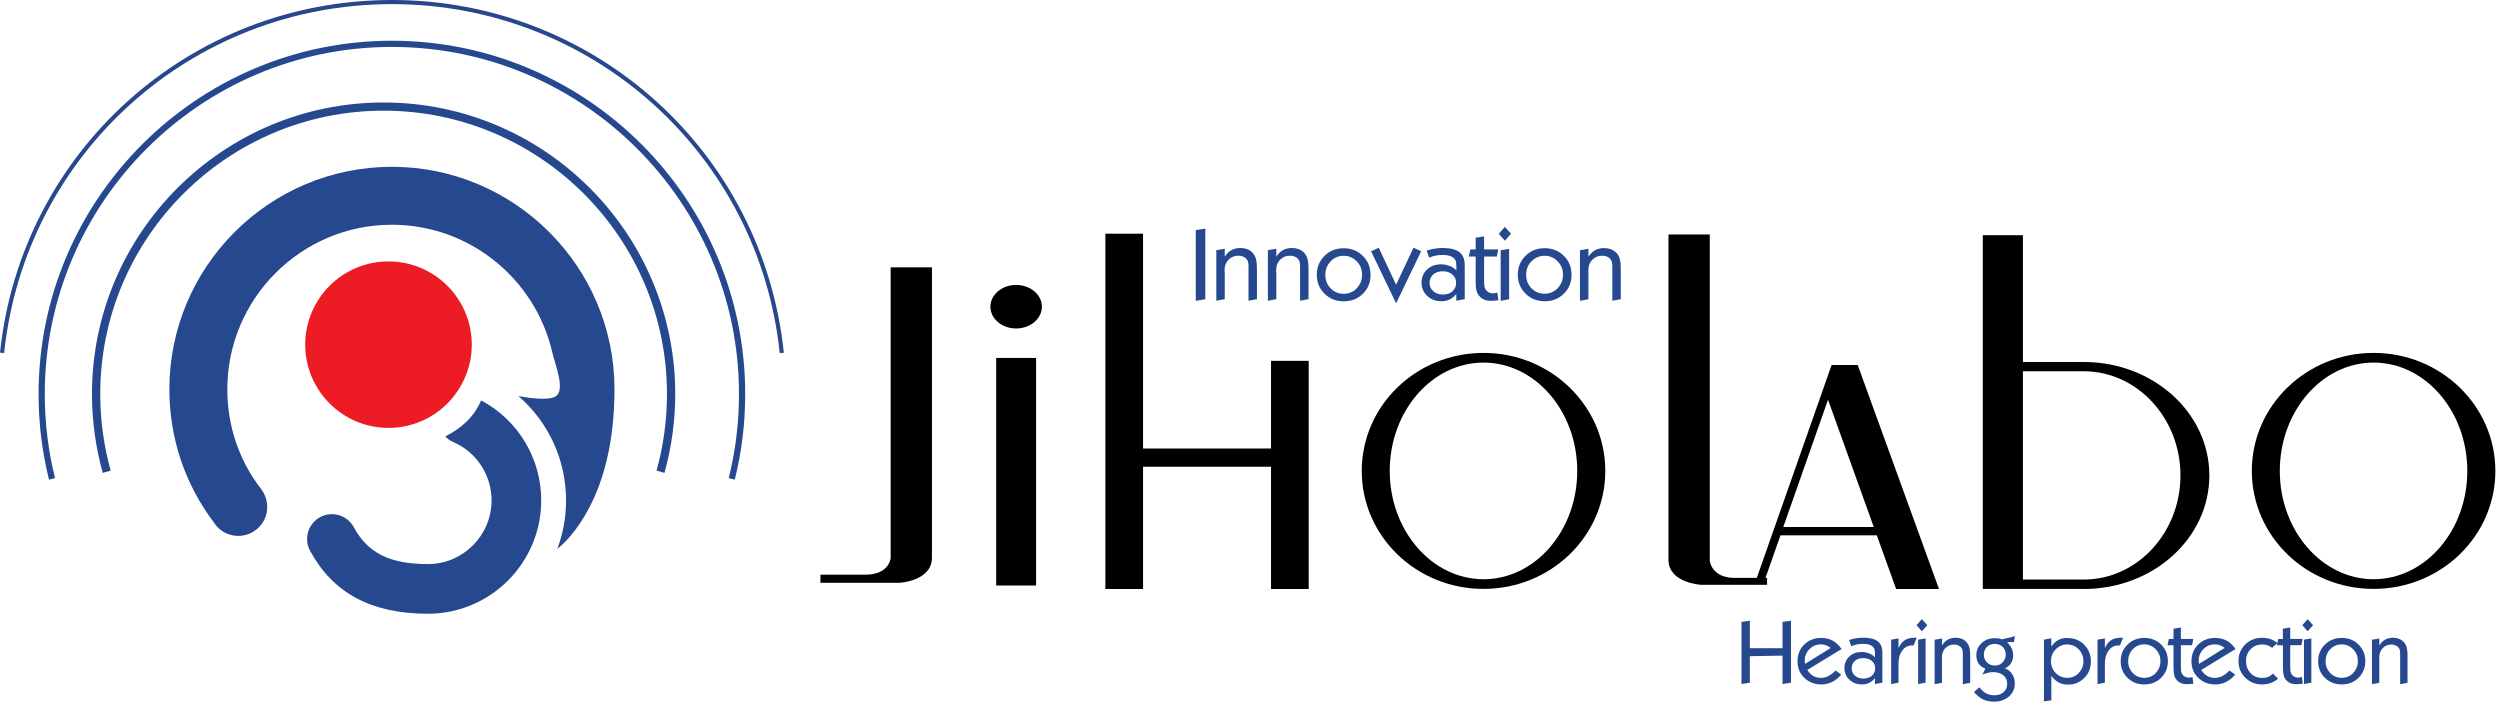 <svg width="302" height="85" viewBox="0 0 302 85" fill="none" xmlns="http://www.w3.org/2000/svg">
<g clip-path="url(#clip0_328_545)">
<path d="M107.58 67.49C107.58 67.49 107.37 69.42 104.55 69.42H99.11V70.4H108.67C108.67 70.4 112.58 70.19 112.58 67.37V32.29H107.59V67.49H107.58Z" fill="black"/>
<path d="M125.16 43.24H120.34V70.73H125.16V43.24Z" fill="black"/>
<path d="M153.54 54.18H138.08V28.23H133.53V71.15H138.08V56.38H153.54V71.15H158.09V43.59H153.54V54.18Z" fill="black"/>
<path d="M122.75 34.42C121.03 34.42 119.64 35.6 119.64 37.05C119.64 38.5 121.03 39.68 122.75 39.68C124.47 39.68 125.86 38.5 125.86 37.05C125.86 35.6 124.47 34.42 122.75 34.42Z" fill="black"/>
<path d="M179.21 42.63C171.08 42.63 164.5 49.01 164.5 56.89C164.5 64.77 171.08 71.14 179.21 71.14C187.34 71.14 193.92 64.76 193.92 56.89C193.92 49.02 187.33 42.63 179.21 42.63ZM179.21 69.97C172.97 69.97 167.88 64.1 167.88 56.89C167.88 49.68 172.97 43.8 179.21 43.8C185.45 43.8 190.53 49.67 190.53 56.89C190.53 64.11 185.45 69.97 179.21 69.97Z" fill="black"/>
<path d="M286.73 42.63C278.6 42.63 272.02 49.01 272.02 56.89C272.02 64.77 278.6 71.14 286.73 71.14C294.86 71.14 301.44 64.76 301.44 56.89C301.44 49.02 294.85 42.63 286.73 42.63ZM286.73 69.97C280.49 69.97 275.4 64.1 275.4 56.89C275.4 49.68 280.49 43.8 286.73 43.8C292.97 43.8 298.05 49.67 298.05 56.89C298.05 64.11 292.97 69.97 286.73 69.97Z" fill="black"/>
<path d="M251.72 71.15C260.11 71.15 266.89 65.02 266.89 57.44C266.89 49.86 260.1 43.73 251.72 43.73H244.37V28.41H239.52V71.14H244.36H251.71L251.72 71.15ZM244.37 44.85H251.72C258.16 44.85 263.4 50.5 263.4 57.43C263.4 64.36 258.16 70.01 251.72 70.01H244.37V44.84V44.85Z" fill="black"/>
<path d="M213.45 69.81H213.27L215.08 64.67H226.72L229.05 71.15H234.23L224.41 44.09H221.26L212.22 69.81H209.55C206.73 69.81 206.54 67.74 206.54 67.74V28.32H201.55V67.61C201.55 70.43 205.46 70.64 205.46 70.64H213.46V69.8L213.45 69.81ZM220.83 48.3L226.35 63.66H215.42L220.82 48.3H220.83Z" fill="black"/>
<path d="M47.34 0C22.89 0 2.54 18.32 0 42.6L0.5 42.65C3.01 18.62 23.15 0.5 47.34 0.5C71.53 0.5 91.68 18.62 94.19 42.66L94.69 42.61C92.15 18.32 71.79 0 47.34 0Z" fill="#26488E"/>
<path d="M47.34 4.92C23.81 4.92 4.66 24.07 4.66 47.61C4.66 51.12 5.08 54.59 5.92 57.94L6.65 57.76C5.83 54.47 5.41 51.06 5.41 47.61C5.41 24.49 24.22 5.67 47.34 5.67C70.46 5.67 89.27 24.48 89.27 47.61C89.27 51.06 88.85 54.47 88.03 57.76L88.76 57.94C89.6 54.59 90.02 51.12 90.02 47.61C90.02 24.07 70.87 4.92 47.34 4.92Z" fill="#26488E"/>
<path d="M46.34 12.38C26.91 12.38 11.11 28.18 11.11 47.61C11.11 50.82 11.55 54.02 12.41 57.12L13.37 56.85C12.53 53.83 12.11 50.72 12.11 47.6C12.11 28.72 27.47 13.37 46.34 13.37C65.21 13.37 80.57 28.73 80.57 47.6C80.57 50.72 80.15 53.83 79.31 56.85L80.27 57.12C81.13 54.01 81.57 50.81 81.57 47.61C81.57 28.18 65.77 12.38 46.34 12.38Z" fill="#26488E"/>
<path d="M46.93 51.69C49.29 51.69 51.46 50.88 53.18 49.52C53.78 49.04 54.34 48.48 54.82 47.87C56.18 46.15 56.99 43.99 56.99 41.63C56.99 36.08 52.49 31.58 46.93 31.58C41.37 31.58 36.87 36.08 36.87 41.63C36.87 47.18 41.38 51.69 46.93 51.69Z" fill="#ED1C24"/>
<path d="M65.38 60.45C65.38 68 59.24 74.14 51.69 74.14C44.87 74.14 40.22 71.65 37.46 66.54C36.67 65.08 37.21 63.26 38.67 62.47C40.13 61.68 41.95 62.23 42.74 63.69C44.42 66.81 47.1 68.14 51.69 68.14C55.93 68.14 59.38 64.69 59.38 60.45C59.38 57.39 57.57 54.62 54.76 53.4C54.38 53.24 54.05 53 53.79 52.72C55.81 51.69 57.25 50.36 58.12 48.37C62.57 50.73 65.38 55.35 65.38 60.45Z" fill="#26488E"/>
<path d="M74.23 47.03C74.23 53.56 72.83 58.13 71.26 61.17C69.61 64.42 67.79 65.95 67.32 66.3C68.01 64.48 68.38 62.51 68.38 60.45C68.38 55.54 66.24 50.97 62.63 47.85C64.05 48.11 66.45 48.43 67.21 47.82C68.27 46.98 67.06 44.04 66.73 42.62C64.72 33.77 56.79 27.15 47.34 27.15C36.38 27.15 27.46 36.07 27.46 47.03C27.46 51.5 28.9 55.71 31.64 59.2H31.63C32.6 60.58 32.49 62.49 31.26 63.71C29.89 65.08 27.67 65.08 26.31 63.71C26.24 63.65 26.2 63.57 26.14 63.51H26.12C26.05 63.43 25.99 63.33 25.92 63.24C25.89 63.2 25.86 63.16 25.84 63.12C22.33 58.46 20.46 52.92 20.46 47.03C20.46 32.21 32.52 20.15 47.34 20.15C62.16 20.15 74.23 32.21 74.23 47.03Z" fill="#26488E"/>
<path d="M145.6 27.62L144.45 27.79V36.34L145.6 36.15V27.62Z" fill="#26488E"/>
<path d="M147.93 32.9V32.58C147.93 32.1 148.09 31.7 148.41 31.37C148.73 31.05 149.12 30.89 149.58 30.89C149.9 30.89 150.16 30.96 150.38 31.11C150.59 31.26 150.73 31.46 150.78 31.71C150.8 31.87 150.82 32.02 150.82 32.18V36.33L151.84 36.14V32.67C151.84 32.2 151.82 31.86 151.79 31.64C151.74 31.12 151.53 30.71 151.19 30.41C150.85 30.11 150.4 29.96 149.85 29.96C149.16 29.96 148.62 30.19 148.22 30.65C148.15 30.72 148.06 30.84 147.95 31V30.05L146.93 30.22V36.33L147.95 36.14V32.89L147.93 32.9Z" fill="#26488E"/>
<path d="M154.16 32.9V32.58C154.16 32.1 154.32 31.7 154.64 31.37C154.96 31.05 155.35 30.89 155.81 30.89C156.13 30.89 156.39 30.96 156.61 31.11C156.82 31.26 156.96 31.46 157.01 31.71C157.03 31.87 157.05 32.02 157.05 32.18V36.33L158.07 36.14V32.67C158.07 32.2 158.05 31.86 158.02 31.64C157.97 31.12 157.76 30.71 157.42 30.41C157.08 30.11 156.63 29.96 156.08 29.96C155.39 29.96 154.85 30.19 154.45 30.65C154.38 30.72 154.29 30.84 154.18 31V30.05L153.16 30.22V36.33L154.18 36.14V32.89L154.16 32.9Z" fill="#26488E"/>
<path d="M165.56 33.2C165.56 32.29 165.25 31.52 164.63 30.91C164.01 30.3 163.24 29.99 162.31 29.99C161.38 29.99 160.62 30.3 160 30.91C159.38 31.52 159.07 32.29 159.07 33.2C159.07 34.11 159.38 34.86 160 35.48C160.62 36.09 161.39 36.4 162.32 36.4C163.25 36.4 164.02 36.09 164.64 35.48C165.26 34.87 165.57 34.11 165.57 33.19L165.56 33.2ZM163.9 34.83C163.47 35.27 162.94 35.49 162.32 35.49C161.7 35.49 161.16 35.27 160.74 34.83C160.31 34.39 160.1 33.85 160.1 33.21C160.1 32.57 160.31 32.02 160.74 31.57C161.17 31.12 161.7 30.9 162.32 30.9C162.94 30.9 163.46 31.12 163.89 31.57C164.33 32.01 164.54 32.56 164.54 33.19C164.54 33.82 164.32 34.38 163.89 34.82L163.9 34.83Z" fill="#26488E"/>
<path d="M171.67 30.36L170.75 29.92L168.65 34.4L166.55 29.92L165.63 30.36L168.65 36.64L171.67 30.36Z" fill="#26488E"/>
<path d="M175.11 32.13C174.79 32 174.44 31.93 174.08 31.93C173.39 31.93 172.83 32.14 172.38 32.56C171.94 32.98 171.72 33.51 171.72 34.14C171.72 34.77 171.95 35.32 172.41 35.75C172.87 36.18 173.45 36.39 174.13 36.39C174.86 36.39 175.46 36.1 175.92 35.51V36.33L176.94 36.14V32.04C176.94 31.32 176.73 30.79 176.3 30.46C175.87 30.13 175.2 29.96 174.28 29.96C173.97 29.96 173.69 29.98 173.43 30.02C173.17 30.06 173.01 30.09 172.94 30.1C172.87 30.12 172.78 30.14 172.65 30.18C172.59 30.2 172.48 30.23 172.34 30.27L172.64 31.13C172.93 31 173.2 30.91 173.45 30.87C173.7 30.82 173.98 30.8 174.32 30.8C175.09 30.8 175.59 31.02 175.82 31.45C175.89 31.61 175.93 31.84 175.93 32.16V32.67C175.72 32.43 175.45 32.25 175.12 32.12L175.11 32.13ZM175.47 35.19C175.18 35.45 174.79 35.58 174.31 35.58C173.83 35.58 173.45 35.45 173.15 35.18C172.84 34.92 172.69 34.58 172.69 34.17C172.69 33.76 172.84 33.42 173.13 33.16C173.42 32.9 173.8 32.77 174.26 32.77C174.75 32.77 175.15 32.9 175.45 33.16C175.75 33.42 175.9 33.76 175.9 34.17C175.9 34.58 175.75 34.92 175.46 35.18L175.47 35.19Z" fill="#26488E"/>
<path d="M178.26 33.86V34.07C178.26 34.54 178.3 34.91 178.38 35.17C178.46 35.43 178.6 35.67 178.81 35.88C179.12 36.19 179.55 36.34 180.1 36.34C180.21 36.34 180.35 36.34 180.5 36.32C180.66 36.3 180.83 36.29 181.01 36.27L180.88 35.33C180.7 35.4 180.52 35.44 180.36 35.44C180.09 35.44 179.86 35.36 179.68 35.21C179.5 35.06 179.37 34.85 179.32 34.59C179.3 34.41 179.28 34.17 179.28 33.87V30.99H180.82L180.99 30.13H179.28V28.55L178.26 28.72V30.13H177.62L177.43 30.99H178.26V33.86Z" fill="#26488E"/>
<path d="M182.53 28.24L181.79 27.41L181.05 28.24L181.79 29.08L182.53 28.24Z" fill="#26488E"/>
<path d="M181.28 36.34L182.3 36.15V30.06L181.28 30.23V36.34Z" fill="#26488E"/>
<path d="M186.59 36.4C187.51 36.4 188.29 36.09 188.91 35.48C189.53 34.87 189.84 34.11 189.84 33.19C189.84 32.27 189.53 31.51 188.91 30.9C188.29 30.29 187.52 29.98 186.59 29.98C185.66 29.98 184.9 30.29 184.28 30.9C183.66 31.51 183.35 32.28 183.35 33.19C183.35 34.1 183.66 34.85 184.28 35.47C184.9 36.08 185.67 36.39 186.6 36.39L186.59 36.4ZM185.01 31.57C185.44 31.12 185.97 30.9 186.59 30.9C187.21 30.9 187.73 31.12 188.16 31.57C188.6 32.01 188.81 32.56 188.81 33.19C188.81 33.82 188.59 34.38 188.16 34.82C187.73 35.26 187.2 35.48 186.58 35.48C185.96 35.48 185.42 35.26 185 34.82C184.57 34.38 184.36 33.84 184.36 33.2C184.36 32.56 184.57 32.01 185 31.56L185.01 31.57Z" fill="#26488E"/>
<path d="M195.12 30.42C194.77 30.12 194.33 29.97 193.78 29.97C193.09 29.97 192.55 30.2 192.15 30.66C192.08 30.73 191.99 30.85 191.88 31.01V30.06L190.86 30.23V36.34L191.88 36.15V32.58C191.88 32.1 192.04 31.7 192.36 31.37C192.68 31.05 193.07 30.89 193.53 30.89C193.85 30.89 194.11 30.96 194.33 31.11C194.54 31.26 194.68 31.46 194.73 31.71C194.75 31.87 194.77 32.02 194.77 32.18V36.33L195.79 36.14V32.67C195.79 32.2 195.77 31.86 195.74 31.64C195.69 31.12 195.48 30.71 195.14 30.41L195.12 30.42Z" fill="#26488E"/>
<path d="M215.33 78.3H211.38V74.98L210.37 75.13V82.63L211.38 82.47V79.27L215.33 79.2V82.63L216.35 82.47V74.98L215.33 75.13V78.3Z" fill="#26488E"/>
<path d="M221.37 77.38C220.97 77.17 220.52 77.06 220.01 77.06C219.18 77.06 218.49 77.33 217.95 77.86C217.41 78.39 217.14 79.07 217.14 79.88C217.14 80.69 217.41 81.35 217.96 81.88C218.51 82.41 219.19 82.68 220 82.68C220.74 82.68 221.38 82.44 221.94 81.97C222.01 81.92 222.08 81.85 222.16 81.77C222.24 81.69 222.32 81.6 222.42 81.49L221.73 80.99C221.18 81.59 220.59 81.89 219.96 81.89C219.27 81.89 218.73 81.57 218.32 80.93L222.47 78.4C222.13 77.93 221.76 77.59 221.37 77.37V77.38ZM218.05 80.21C218.02 80.04 218.01 79.91 218.01 79.81C218.01 79.27 218.2 78.8 218.58 78.42C218.96 78.03 219.42 77.84 219.95 77.84C220.17 77.84 220.38 77.87 220.57 77.94C220.76 78.01 220.95 78.12 221.15 78.27L218.05 80.2V80.21Z" fill="#26488E"/>
<path d="M225.06 77.04C224.79 77.04 224.54 77.06 224.32 77.09C224.09 77.13 223.95 77.15 223.89 77.16C223.83 77.17 223.75 77.2 223.64 77.23C223.59 77.24 223.49 77.27 223.37 77.31L223.63 78.07C223.89 77.96 224.12 77.88 224.34 77.84C224.56 77.8 224.81 77.78 225.1 77.78C225.77 77.78 226.21 77.97 226.41 78.35C226.47 78.49 226.5 78.69 226.5 78.97V79.41C226.31 79.2 226.08 79.04 225.79 78.93C225.5 78.82 225.2 78.76 224.88 78.76C224.28 78.76 223.78 78.94 223.39 79.31C223 79.68 222.81 80.14 222.81 80.7C222.81 81.26 223.01 81.74 223.42 82.12C223.83 82.5 224.33 82.68 224.93 82.68C225.57 82.68 226.09 82.42 226.5 81.91V82.63L227.39 82.46V78.86C227.39 78.22 227.2 77.76 226.83 77.47C226.45 77.18 225.86 77.03 225.05 77.03L225.06 77.04ZM226.12 81.63C225.86 81.86 225.52 81.97 225.1 81.97C224.68 81.97 224.35 81.85 224.08 81.62C223.81 81.39 223.68 81.09 223.68 80.73C223.68 80.37 223.81 80.07 224.07 79.84C224.33 79.61 224.66 79.5 225.07 79.5C225.5 79.5 225.85 79.61 226.12 79.84C226.39 80.07 226.52 80.36 226.52 80.73C226.52 81.1 226.39 81.39 226.13 81.62L226.12 81.63Z" fill="#26488E"/>
<path d="M229.89 77.5C229.69 77.67 229.51 77.94 229.34 78.29V77.12L228.45 77.27V82.64L229.34 82.47V80.15C229.34 79.51 229.49 78.99 229.8 78.58C230.1 78.17 230.49 77.97 230.94 77.97H231.16L231.54 77.04H231.25C230.67 77.04 230.22 77.19 229.9 77.5H229.89Z" fill="#26488E"/>
<path d="M231.71 82.63L232.61 82.47V77.12L231.71 77.27V82.63Z" fill="#26488E"/>
<path d="M231.52 75.52L232.16 76.26L232.82 75.52L232.16 74.79L231.52 75.52Z" fill="#26488E"/>
<path d="M237.43 77.44C237.13 77.18 236.73 77.04 236.26 77.04C235.66 77.04 235.18 77.24 234.83 77.65C234.77 77.71 234.69 77.82 234.59 77.96V77.13L233.7 77.28V82.65L234.59 82.48V79.35C234.59 78.93 234.73 78.58 235.01 78.29C235.29 78.01 235.63 77.86 236.03 77.86C236.31 77.86 236.54 77.93 236.73 78.06C236.92 78.19 237.04 78.37 237.08 78.59C237.1 78.73 237.11 78.87 237.11 79V82.65L238 82.48V79.43C238 79.02 237.99 78.72 237.96 78.53C237.91 78.07 237.74 77.71 237.43 77.45V77.44Z" fill="#26488E"/>
<path d="M243.28 77.58L243.4 76.83L242.86 77L242.3 77.12L241.84 77.23C241.63 77.16 241.47 77.12 241.38 77.11C241.29 77.1 241.15 77.09 240.98 77.09C240.34 77.09 239.81 77.29 239.38 77.68C238.95 78.07 238.74 78.57 238.74 79.16C238.74 79.95 239.1 80.49 239.83 80.77L239.48 81.49C240 81.29 240.42 81.19 240.73 81.19C241.26 81.19 241.69 81.32 242 81.57C242.31 81.83 242.47 82.17 242.47 82.6C242.47 83.03 242.33 83.34 242.04 83.6C241.75 83.86 241.38 83.99 240.91 83.99C240.17 83.99 239.58 83.67 239.12 83.02L238.45 83.61C238.87 84.05 239.25 84.35 239.6 84.51C239.95 84.67 240.38 84.76 240.89 84.76C241.61 84.76 242.21 84.55 242.68 84.14C243.15 83.72 243.39 83.2 243.39 82.57C243.39 82.13 243.28 81.75 243.07 81.43C242.86 81.1 242.56 80.87 242.18 80.73C242.51 80.6 242.76 80.4 242.93 80.12C243.11 79.85 243.19 79.53 243.19 79.16C243.19 78.67 243.03 78.24 242.72 77.87C242.68 77.83 242.64 77.79 242.61 77.75C242.55 77.68 242.5 77.63 242.46 77.6C242.65 77.56 242.82 77.55 242.95 77.55L243.27 77.57L243.28 77.58ZM241.91 80.02C241.65 80.28 241.34 80.4 240.97 80.4C240.6 80.4 240.27 80.27 240.02 80.02C239.77 79.76 239.65 79.45 239.65 79.08C239.65 78.71 239.77 78.39 240.02 78.14C240.27 77.9 240.58 77.78 240.96 77.78C241.34 77.78 241.67 77.9 241.92 78.14C242.17 78.38 242.29 78.69 242.29 79.07C242.29 79.45 242.16 79.76 241.91 80.02Z" fill="#26488E"/>
<path d="M249.79 77.06C249.35 77.06 248.97 77.14 248.66 77.3C248.35 77.46 248.06 77.73 247.8 78.1V77.1L246.91 77.27V84.73L247.8 84.6V81.64C248.09 82.02 248.39 82.29 248.71 82.45C249.03 82.62 249.4 82.7 249.83 82.7C250.61 82.7 251.26 82.43 251.79 81.89C252.32 81.35 252.58 80.69 252.58 79.9C252.58 79.11 252.31 78.43 251.78 77.89C251.25 77.35 250.59 77.08 249.8 77.08L249.79 77.06ZM251.12 81.3C250.74 81.69 250.27 81.88 249.73 81.88C249.19 81.88 248.71 81.69 248.33 81.3C247.95 80.92 247.76 80.44 247.76 79.87C247.76 79.3 247.95 78.83 248.33 78.44C248.71 78.05 249.18 77.85 249.72 77.85C250.26 77.85 250.73 78.05 251.11 78.44C251.49 78.83 251.68 79.31 251.68 79.87C251.68 80.43 251.49 80.9 251.11 81.29L251.12 81.3Z" fill="#26488E"/>
<path d="M256.17 77.04C255.59 77.04 255.14 77.19 254.82 77.5C254.62 77.67 254.44 77.94 254.27 78.29V77.12L253.38 77.27V82.64L254.27 82.47V80.15C254.27 79.51 254.42 78.99 254.73 78.58C255.03 78.17 255.42 77.97 255.87 77.97H256.09L256.47 77.04H256.18H256.17Z" fill="#26488E"/>
<path d="M259.03 77.06C258.23 77.06 257.55 77.33 257 77.87C256.45 78.41 256.18 79.08 256.18 79.88C256.18 80.68 256.45 81.34 257 81.88C257.55 82.42 258.22 82.68 259.03 82.68C259.84 82.68 260.52 82.41 261.06 81.88C261.6 81.35 261.88 80.67 261.88 79.87C261.88 79.07 261.61 78.4 261.06 77.86C260.51 77.32 259.84 77.06 259.03 77.06ZM260.42 81.3C260.04 81.69 259.58 81.88 259.03 81.88C258.48 81.88 258.01 81.69 257.64 81.3C257.27 80.91 257.08 80.44 257.08 79.87C257.08 79.3 257.27 78.82 257.64 78.43C258.01 78.04 258.48 77.84 259.03 77.84C259.58 77.84 260.03 78.04 260.41 78.43C260.79 78.82 260.98 79.3 260.98 79.86C260.98 80.42 260.79 80.9 260.41 81.29L260.42 81.3Z" fill="#26488E"/>
<path d="M264.4 81.85C264.16 81.85 263.96 81.78 263.8 81.65C263.64 81.52 263.53 81.33 263.48 81.1C263.46 80.94 263.45 80.73 263.45 80.47V77.94H264.8L264.95 77.18H263.45V75.8L262.56 75.95V77.19H262L261.83 77.95H262.56V80.65C262.56 81.07 262.6 81.39 262.66 81.62C262.73 81.85 262.85 82.06 263.03 82.24C263.3 82.51 263.68 82.65 264.16 82.65C264.26 82.65 264.37 82.65 264.51 82.63C264.65 82.62 264.8 82.6 264.96 82.59L264.85 81.77C264.69 81.83 264.54 81.86 264.39 81.86L264.4 81.85Z" fill="#26488E"/>
<path d="M268.96 77.38C268.56 77.17 268.11 77.06 267.6 77.06C266.77 77.06 266.08 77.33 265.54 77.86C265 78.39 264.73 79.07 264.73 79.88C264.73 80.69 265 81.35 265.55 81.88C266.1 82.41 266.78 82.68 267.59 82.68C268.33 82.68 268.97 82.44 269.53 81.97C269.6 81.92 269.67 81.85 269.75 81.77C269.83 81.69 269.91 81.6 270.01 81.49L269.32 80.99C268.77 81.59 268.18 81.89 267.55 81.89C266.86 81.89 266.32 81.57 265.91 80.93L270.06 78.4C269.72 77.93 269.35 77.59 268.96 77.37V77.38ZM265.64 80.21C265.61 80.04 265.6 79.91 265.6 79.81C265.6 79.27 265.79 78.8 266.17 78.42C266.55 78.03 267.01 77.84 267.54 77.84C267.76 77.84 267.97 77.87 268.16 77.94C268.35 78.01 268.54 78.12 268.74 78.27L265.64 80.2V80.21Z" fill="#26488E"/>
<path d="M277.61 81.85C277.37 81.85 277.17 81.78 277.01 81.65C276.85 81.52 276.74 81.33 276.69 81.1C276.67 80.94 276.66 80.73 276.66 80.47V77.94H278.01L278.16 77.18H276.66V75.8L275.77 75.95V77.19H275.21L275.11 77.66C274.79 77.44 274.52 77.29 274.31 77.21C273.96 77.1 273.61 77.04 273.27 77.04C272.46 77.04 271.78 77.31 271.23 77.85C270.68 78.39 270.41 79.06 270.41 79.86C270.41 80.66 270.68 81.33 271.23 81.87C271.78 82.41 272.45 82.68 273.26 82.68C273.54 82.68 273.82 82.65 274.08 82.58C274.34 82.51 274.57 82.41 274.77 82.29C274.89 82.22 275.03 82.12 275.19 81.99L274.58 81.37C274.46 81.48 274.36 81.56 274.27 81.62C274.18 81.68 274.1 81.72 274.02 81.76C273.79 81.85 273.54 81.89 273.27 81.89C272.7 81.89 272.23 81.7 271.87 81.31C271.5 80.92 271.32 80.43 271.32 79.84C271.32 79.25 271.51 78.8 271.88 78.42C272.25 78.04 272.72 77.85 273.27 77.85C273.51 77.85 273.72 77.88 273.9 77.94C274.08 78 274.27 78.11 274.47 78.26L275.11 77.69L275.05 77.95H275.78V80.65C275.78 81.07 275.82 81.39 275.88 81.62C275.95 81.85 276.07 82.06 276.25 82.24C276.52 82.51 276.9 82.65 277.38 82.65C277.48 82.65 277.59 82.65 277.73 82.63C277.87 82.62 278.02 82.6 278.18 82.59L278.07 81.77C277.91 81.83 277.76 81.86 277.61 81.86V81.85Z" fill="#26488E"/>
<path d="M278.32 82.63L279.21 82.47V77.12L278.32 77.27V82.63Z" fill="#26488E"/>
<path d="M278.12 75.52L278.76 76.26L279.42 75.52L278.76 74.79L278.12 75.52Z" fill="#26488E"/>
<path d="M282.88 77.06C282.08 77.06 281.4 77.33 280.85 77.87C280.3 78.41 280.03 79.08 280.03 79.88C280.03 80.68 280.3 81.34 280.85 81.88C281.4 82.42 282.07 82.68 282.88 82.68C283.69 82.68 284.37 82.41 284.91 81.88C285.45 81.35 285.73 80.67 285.73 79.87C285.73 79.07 285.46 78.4 284.91 77.86C284.36 77.32 283.69 77.06 282.88 77.06ZM284.27 81.3C283.89 81.69 283.43 81.88 282.88 81.88C282.33 81.88 281.86 81.69 281.49 81.3C281.12 80.91 280.93 80.44 280.93 79.87C280.93 79.3 281.12 78.82 281.49 78.43C281.86 78.04 282.33 77.84 282.88 77.84C283.43 77.84 283.88 78.04 284.26 78.43C284.64 78.82 284.83 79.3 284.83 79.86C284.83 80.42 284.64 80.9 284.26 81.29L284.27 81.3Z" fill="#26488E"/>
<path d="M290.26 77.44C289.96 77.18 289.56 77.04 289.09 77.04C288.49 77.04 288.01 77.24 287.66 77.65C287.6 77.71 287.52 77.82 287.42 77.96V77.13L286.53 77.28V82.65L287.42 82.48V79.35C287.42 78.93 287.56 78.58 287.84 78.29C288.12 78.01 288.46 77.86 288.86 77.86C289.14 77.86 289.37 77.93 289.56 78.06C289.75 78.19 289.87 78.37 289.91 78.59C289.93 78.73 289.94 78.87 289.94 79V82.65L290.83 82.48V79.43C290.83 79.02 290.82 78.72 290.79 78.53C290.74 78.07 290.57 77.71 290.26 77.45V77.44Z" fill="#26488E"/>
<path d="M63.64 71.36C63.64 71.36 63.64 71.35 63.66 71.35L63.64 71.37V71.36Z" fill="#26488E"/>
</g>
<defs>
<clipPath id="clip0_328_545">
<rect width="301.44" height="84.78" fill="white"/>
</clipPath>
</defs>
</svg>
